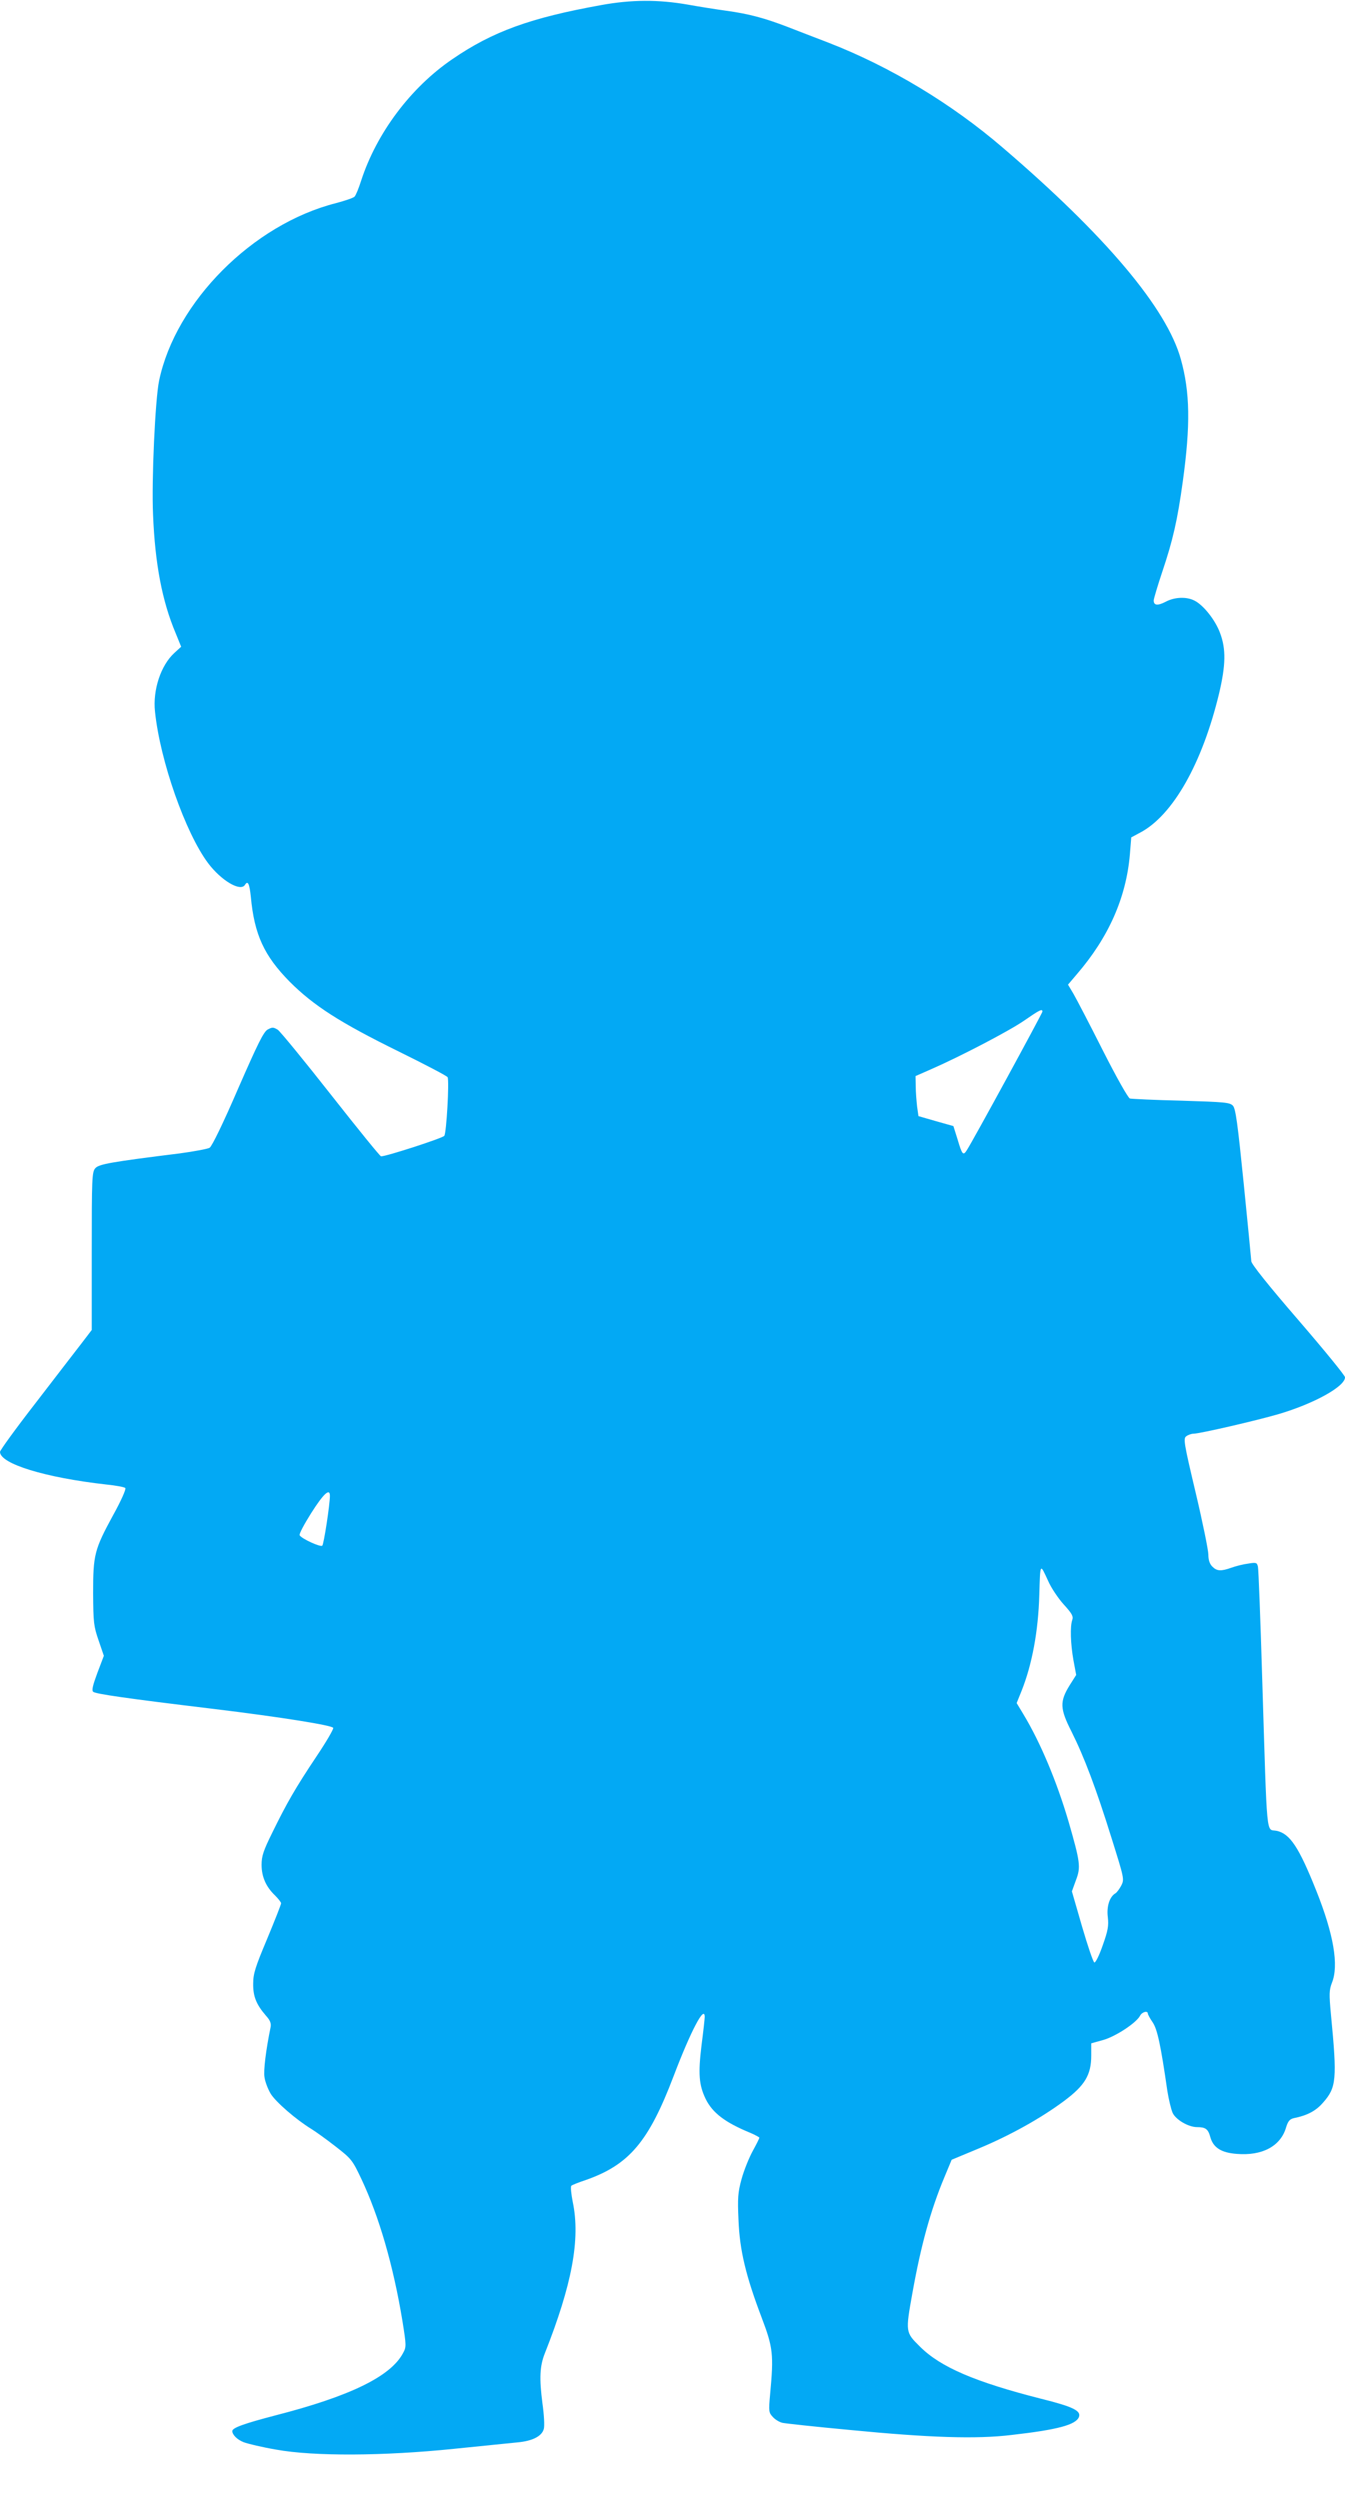 <?xml version="1.0" standalone="no"?>
<!DOCTYPE svg PUBLIC "-//W3C//DTD SVG 20010904//EN"
 "http://www.w3.org/TR/2001/REC-SVG-20010904/DTD/svg10.dtd">
<svg version="1.0" xmlns="http://www.w3.org/2000/svg"
 width="689pt" height="1280pt" viewBox="0 0 689 1280"
 preserveAspectRatio="xMidYMid meet">
<g transform="translate(0,1280) scale(0.1,-0.1)"
fill="#03a9f4" stroke="none">
<path d="M3080 12774 c-362 -65 -556 -135 -763 -277 -214 -146 -388 -379 -467
-622 -12 -38 -27 -75 -34 -82 -6 -6 -49 -21 -95 -33 -426 -108 -822 -506 -906
-909 -20 -95 -39 -511 -31 -685 10 -253 47 -445 116 -608 l28 -69 -35 -32
c-69 -63 -111 -189 -99 -300 26 -252 156 -621 272 -776 67 -89 166 -148 189
-111 15 24 23 5 30 -62 18 -193 68 -301 199 -434 123 -123 259 -210 558 -357
136 -67 249 -126 251 -132 9 -21 -6 -285 -17 -300 -9 -12 -296 -105 -324 -105
-5 0 -120 142 -257 316 -136 173 -259 323 -272 332 -23 14 -28 14 -52 1 -21
-12 -50 -71 -152 -304 -75 -174 -133 -293 -145 -301 -10 -6 -80 -19 -154 -29
-354 -44 -414 -55 -432 -76 -17 -19 -18 -55 -18 -425 l0 -403 -52 -68 c-29
-37 -134 -174 -235 -305 -101 -130 -183 -243 -183 -251 0 -61 232 -132 544
-167 49 -5 93 -13 98 -18 5 -5 -22 -66 -62 -138 -97 -178 -103 -204 -103 -401
1 -151 3 -168 28 -241 l27 -79 -33 -87 c-23 -62 -30 -89 -22 -97 11 -11 169
-34 618 -88 346 -42 607 -84 612 -97 2 -7 -36 -72 -85 -145 -109 -163 -154
-242 -226 -389 -47 -95 -56 -122 -56 -167 0 -62 23 -113 69 -157 17 -17 31
-35 31 -40 0 -6 -32 -87 -71 -181 -61 -145 -72 -179 -72 -230 -1 -66 16 -107
65 -164 22 -24 28 -40 24 -60 -24 -118 -37 -222 -31 -256 3 -22 17 -59 31 -83
25 -42 131 -134 210 -182 21 -13 77 -53 123 -89 81 -63 86 -69 132 -166 91
-193 163 -441 210 -724 21 -132 21 -136 3 -169 -64 -119 -272 -220 -654 -318
-157 -41 -220 -63 -220 -80 0 -19 25 -44 58 -57 21 -8 96 -26 167 -38 193 -35
550 -33 910 4 143 15 290 29 326 33 77 7 126 32 135 70 4 15 1 72 -7 128 -17
131 -14 192 12 258 139 351 183 584 143 775 -8 41 -12 79 -7 83 4 4 37 17 73
29 223 78 323 196 451 533 88 231 159 366 159 302 0 -9 -7 -73 -16 -142 -18
-148 -14 -206 21 -278 35 -71 99 -120 228 -173 26 -11 47 -23 47 -25 0 -3 -15
-34 -34 -68 -19 -35 -45 -99 -57 -143 -19 -69 -21 -97 -16 -210 6 -155 37
-285 119 -501 58 -153 62 -187 43 -392 -8 -88 -7 -94 15 -117 12 -13 34 -26
49 -29 14 -3 168 -20 341 -36 411 -40 651 -48 832 -26 237 27 329 52 345 92
12 32 -31 53 -196 94 -334 85 -513 161 -618 266 -75 74 -75 74 -39 275 44 246
94 426 164 593 l37 89 137 57 c159 66 318 154 439 244 106 79 139 133 139 232
l0 63 61 17 c64 18 169 87 189 124 10 20 40 28 40 11 0 -4 11 -25 25 -45 24
-36 41 -116 75 -351 7 -44 19 -94 27 -112 16 -35 81 -73 125 -73 44 0 57 -10
68 -51 15 -54 56 -80 135 -86 130 -11 225 39 253 135 10 33 19 43 40 48 70 14
114 38 150 80 68 77 72 118 40 450 -10 107 -9 126 5 163 36 89 9 248 -80 471
-89 223 -135 293 -204 307 -54 11 -47 -64 -73 773 -9 305 -19 566 -22 579 -5
21 -8 23 -50 16 -25 -3 -64 -13 -86 -21 -54 -19 -74 -18 -98 6 -13 13 -20 33
-20 61 0 22 -29 165 -65 317 -61 257 -64 278 -48 289 9 7 26 13 37 13 31 0
326 68 438 101 179 53 339 141 338 188 0 9 -108 141 -240 294 -153 177 -240
286 -240 300 -1 12 -18 192 -39 399 -31 306 -41 381 -55 397 -16 17 -39 19
-264 26 -136 3 -254 9 -264 11 -9 3 -67 105 -139 247 -67 133 -135 263 -150
289 l-28 47 45 53 c163 189 253 392 272 614 l7 87 45 24 c168 88 319 355 405
713 34 144 36 227 5 309 -24 66 -85 143 -131 166 -40 21 -102 19 -148 -6 -41
-21 -61 -19 -61 7 0 8 20 75 44 147 54 160 78 265 105 462 40 290 37 457 -10
626 -72 260 -384 631 -911 1082 -264 227 -579 416 -893 538 -71 27 -166 64
-210 81 -120 46 -199 67 -315 83 -58 8 -145 22 -195 31 -153 27 -291 26 -445
-2z m2260 -5153 c0 -8 -354 -658 -387 -709 -19 -30 -24 -25 -48 56 l-21 67
-89 25 -90 26 -7 49 c-3 28 -7 74 -7 103 l-1 53 73 32 c152 66 405 198 482
251 81 56 95 63 95 47z m-3650 -2479 c0 -44 -31 -247 -39 -255 -9 -9 -105 35
-116 53 -4 6 24 58 60 115 63 99 95 128 95 87z m3679 -435 c15 -35 52 -90 80
-121 43 -47 50 -61 44 -79 -12 -33 -9 -123 6 -207 l14 -75 -33 -52 c-52 -84
-51 -120 9 -238 65 -130 126 -291 206 -548 64 -204 65 -208 49 -240 -9 -17
-23 -36 -30 -40 -30 -17 -46 -68 -39 -122 5 -44 1 -68 -26 -144 -18 -52 -37
-90 -43 -88 -6 2 -34 85 -63 184 l-52 180 21 58 c25 66 22 91 -38 299 -60 204
-143 403 -231 549 l-35 58 25 62 c54 135 86 307 91 492 5 166 3 163 45 72z"/>
</g>
</svg>
